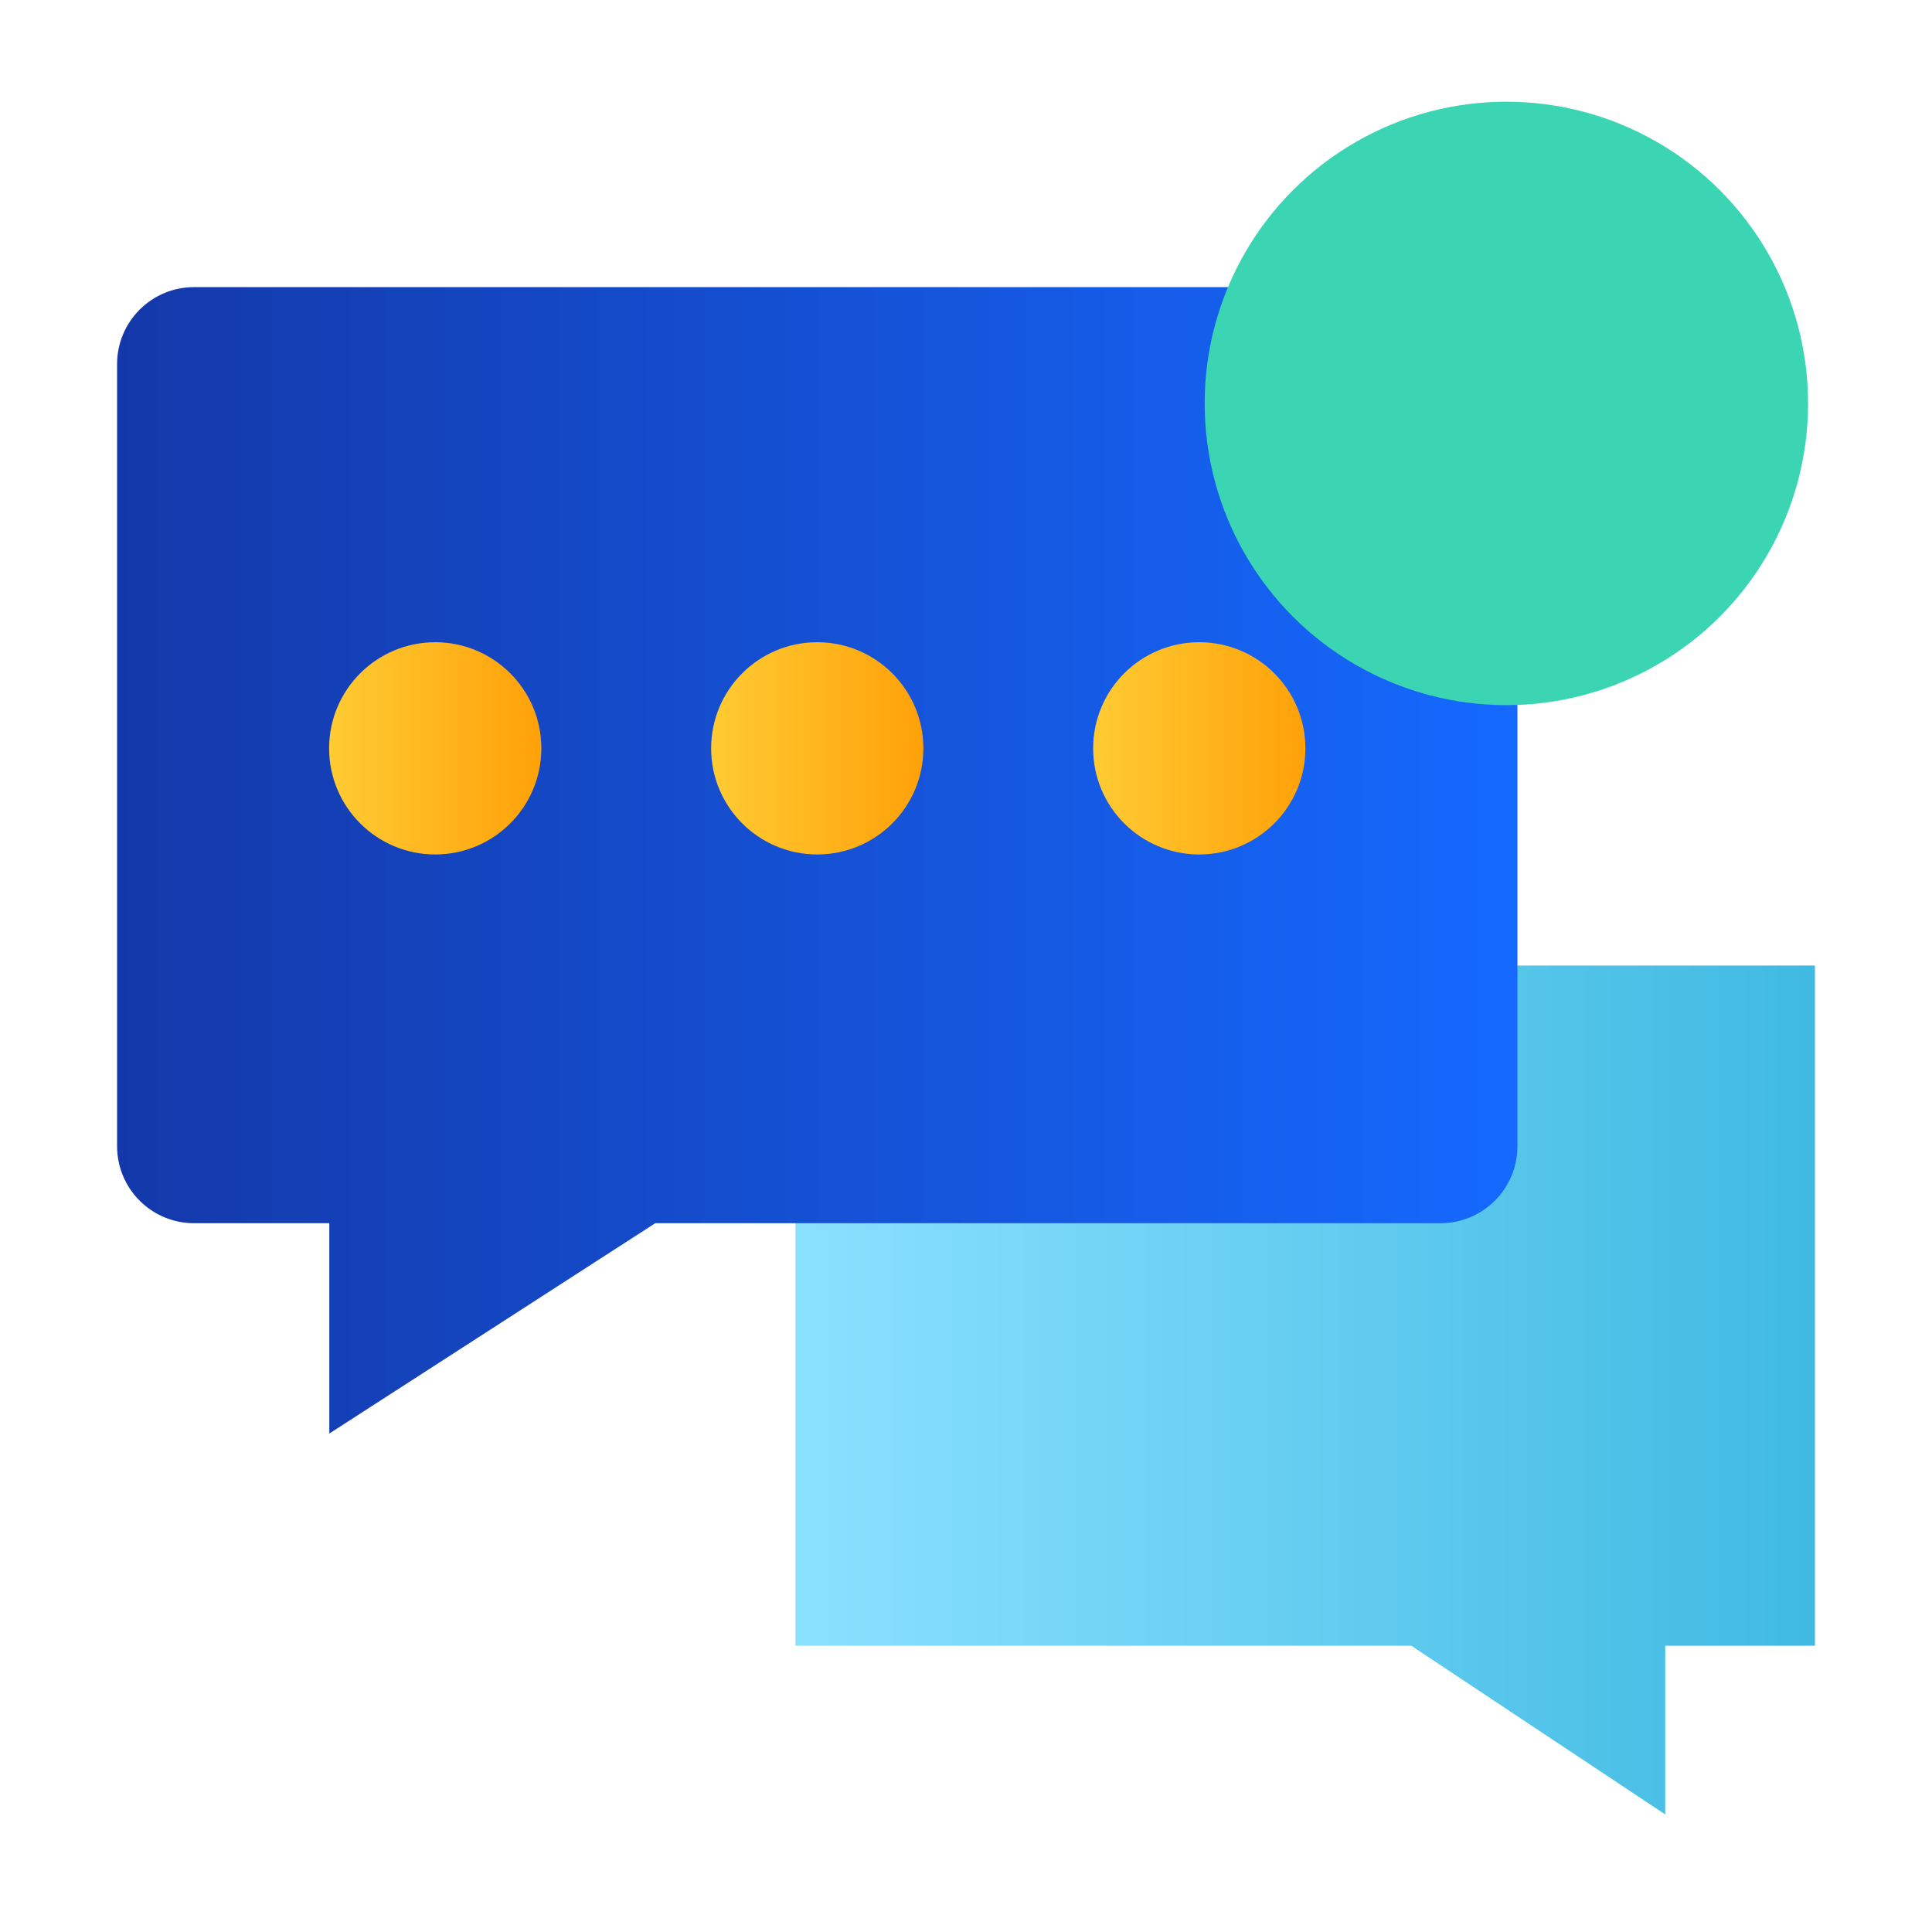 <svg xmlns="http://www.w3.org/2000/svg" xmlns:xlink="http://www.w3.org/1999/xlink" fill="none" version="1.1" width="60" height="60" viewBox="0 0 60 60"><defs><linearGradient x1="-0" y1="0.5" x2="1" y2="0.5" id="master_svg0_0_1255"><stop offset="0%" stop-color="#8AE0FF" stop-opacity="1"/><stop offset="100%" stop-color="#40BAE2" stop-opacity="1"/></linearGradient><linearGradient x1="-0" y1="0.5" x2="1" y2="0.5" id="master_svg1_0_1257"><stop offset="0%" stop-color="#1438A9" stop-opacity="1"/><stop offset="100%" stop-color="#1569FF" stop-opacity="1"/></linearGradient><linearGradient x1="-0" y1="0.5" x2="1" y2="0.5" id="master_svg2_0_1259"><stop offset="0%" stop-color="#FFCB33" stop-opacity="1"/><stop offset="100%" stop-color="#FFA109" stop-opacity="1"/></linearGradient><linearGradient x1="-0" y1="0.5" x2="1" y2="0.5" id="master_svg3_0_1261"><stop offset="0%" stop-color="#FFCB33" stop-opacity="1"/><stop offset="100%" stop-color="#FFA109" stop-opacity="1"/></linearGradient><linearGradient x1="-0" y1="0.5" x2="1" y2="0.5" id="master_svg4_0_1263"><stop offset="0%" stop-color="#FFCB33" stop-opacity="1"/><stop offset="100%" stop-color="#FFA109" stop-opacity="1"/></linearGradient></defs><g style="mix-blend-mode:passthrough"><g style="opacity:0;"><rect x="0" y="0" width="60" height="60" rx="0" fill="#FFFFFF" fill-opacity="1"/></g><g><path d="M56.364,29.985C56.364,29.985,56.364,51.111,56.364,51.111C56.364,51.111,51.715,51.111,51.715,51.111C51.715,51.111,51.715,56.349,51.715,56.349C51.715,56.349,43.83,51.111,43.83,51.111C43.83,51.111,24.704,51.111,24.704,51.111C24.704,51.111,24.704,29.985,24.704,29.985C24.704,29.985,56.364,29.985,56.364,29.985C56.364,29.985,56.364,29.985,56.364,29.985Z" fill="url(#master_svg0_0_1255)" fill-opacity="1"/></g><g><path d="M3.636,11.308C3.636,11.308,3.636,35.597,3.636,35.597C3.636,36.917,4.706,37.988,6.027,37.988C6.027,37.988,10.227,37.988,10.227,37.988C10.227,37.988,10.227,44.52,10.227,44.52C10.227,44.52,20.349,37.988,20.349,37.988C20.349,37.988,44.734,37.988,44.734,37.988C46.054,37.988,47.125,36.917,47.125,35.597C47.125,35.597,47.125,11.308,47.125,11.308C47.125,9.987,46.054,8.917,44.734,8.917C44.734,8.917,6.027,8.917,6.027,8.917C4.706,8.917,3.636,9.987,3.636,11.308C3.636,11.308,3.636,11.308,3.636,11.308Z" fill="url(#master_svg1_0_1257)" fill-opacity="1"/></g><g><path d="M10.221,23.241C10.221,25.061,11.696,26.536,13.516,26.536C15.336,26.536,16.812,25.061,16.812,23.241C16.812,21.42,15.336,19.945,13.516,19.945C11.696,19.945,10.221,21.42,10.221,23.241C10.221,23.241,10.221,23.241,10.221,23.241Z" fill="url(#master_svg2_0_1259)" fill-opacity="1"/></g><g><path d="M33.949,23.241C33.949,25.061,35.424,26.536,37.244,26.536C39.064,26.536,40.54,25.061,40.54,23.241C40.54,21.42,39.064,19.945,37.244,19.945C35.424,19.945,33.949,21.42,33.949,23.241C33.949,23.241,33.949,23.241,33.949,23.241Z" fill="url(#master_svg3_0_1261)" fill-opacity="1"/></g><g><path d="M22.085,23.241C22.085,25.061,23.56,26.536,25.38,26.536C27.2,26.536,28.676,25.061,28.676,23.241C28.676,21.42,27.2,19.945,25.38,19.945C23.56,19.945,22.085,21.42,22.085,23.241C22.085,23.241,22.085,23.241,22.085,23.241Z" fill="url(#master_svg4_0_1263)" fill-opacity="1"/></g><g style="mix-blend-mode:multiply"><ellipse cx="46.782" cy="12.529" rx="9.37" ry="9.37" fill="#3BD5B3" fill-opacity="1" style="mix-blend-mode:multiply"/></g></g></svg>